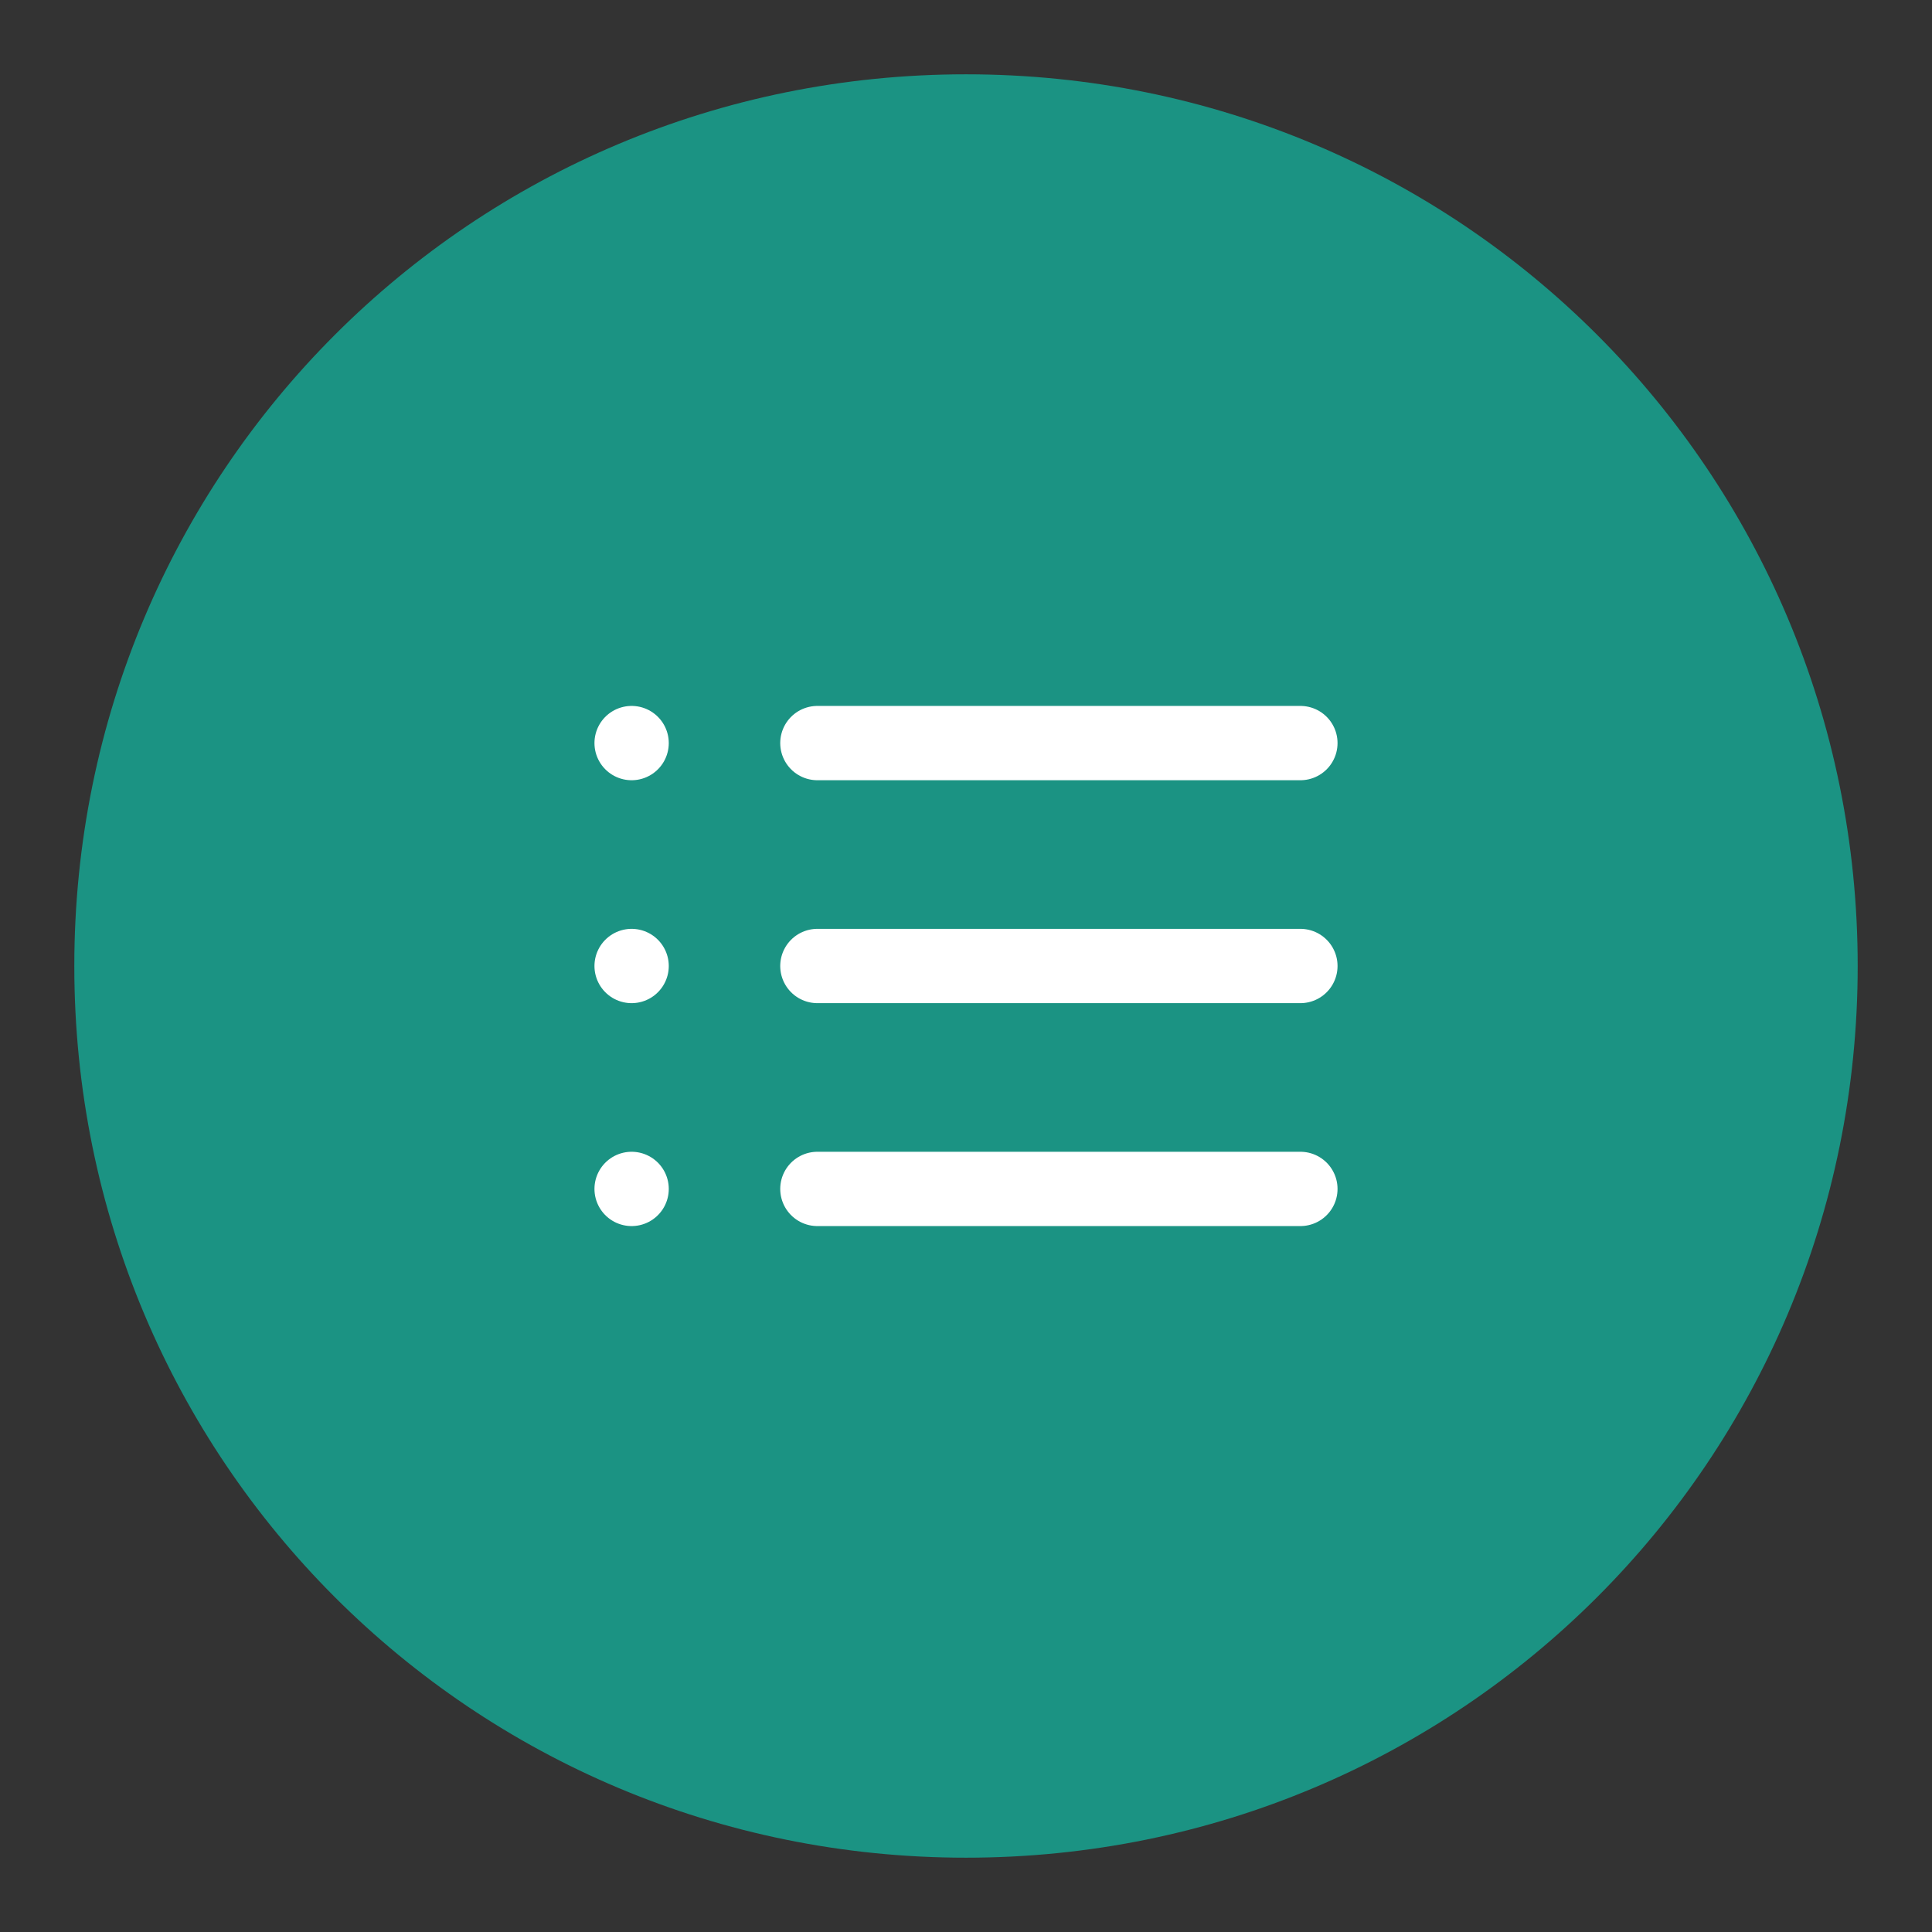 <?xml version="1.0" encoding="utf-8"?>
<!-- Generator: Adobe Illustrator 21.0.2, SVG Export Plug-In . SVG Version: 6.00 Build 0)  -->
<svg version="1.1" id="Layer_1" xmlns="http://www.w3.org/2000/svg" xmlns:xlink="http://www.w3.org/1999/xlink" x="0px" y="0px"
	 viewBox="0 0 52 52" style="enable-background:new 0 0 52 52;" xml:space="preserve">
<rect x="0" y="0" width="52" height="52" fill="#333333" stroke="none"/>
<style type="text/css">
	.st0{fill:#1B9383;}
	.st1{fill:none;stroke:#FFFFFF;stroke-width:2;stroke-linecap:round;stroke-linejoin:round;}
</style>
<path id="Path_13" class="st0" d="M26,2c13.3,0,24,10.7,24,24S39.3,50,26,50S2,39.3,2,26S12.7,2,26,2z"/>
<g id="list" transform="translate(15 18)">
	<line id="Line_12" class="st1" x1="7" y1="2" x2="20" y2="2"/>
	<line id="Line_13" class="st1" x1="7" y1="8" x2="20" y2="8"/>
	<line id="Line_14" class="st1" x1="7" y1="14" x2="20" y2="14"/>
	<line id="Line_15" class="st1" x1="2" y1="2" x2="2" y2="2"/>
	<line id="Line_16" class="st1" x1="2" y1="8" x2="2" y2="8"/>
	<line id="Line_17" class="st1" x1="2" y1="14" x2="2" y2="14"/>
</g>
</svg>
